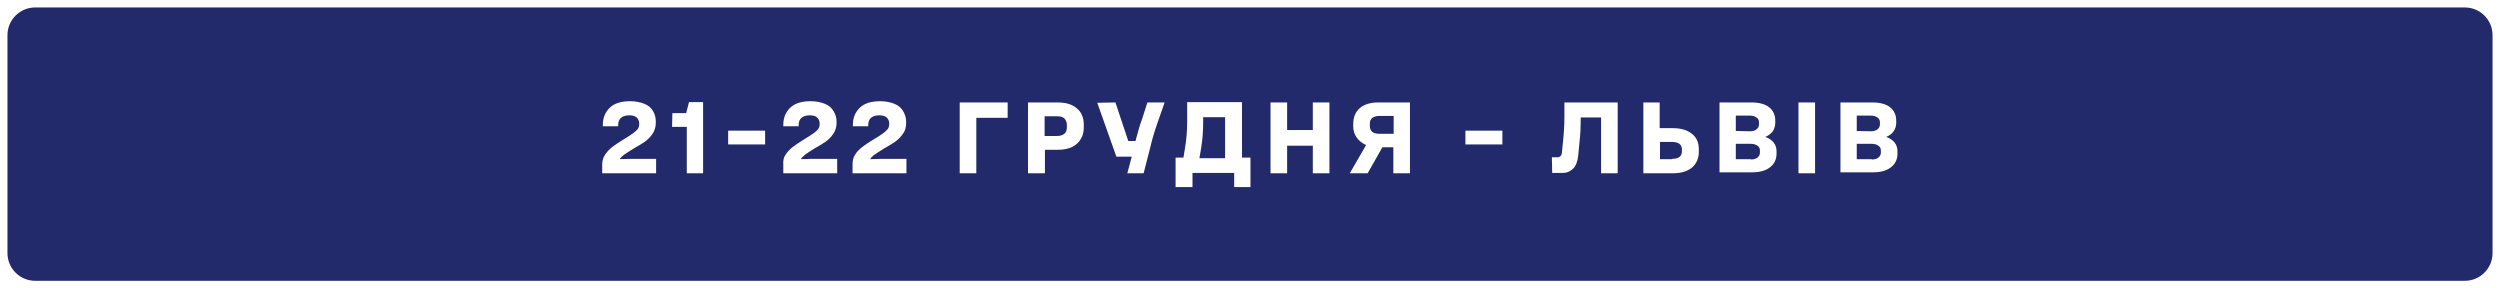 <svg xmlns="http://www.w3.org/2000/svg" xmlns:xlink="http://www.w3.org/1999/xlink" id="Layer_1" x="0px" y="0px" viewBox="0 0 797.9 92" style="enable-background:new 0 0 797.9 92;" xml:space="preserve"><style type="text/css">	.st0{fill:#222A6B;}	.st1{clip-path:url(#SVGID_00000148658716347518147750000005953774492360808082_);}	.st2{filter:url(#Adobe_OpacityMaskFilter);}	.st3{clip-path:url(#SVGID_00000065070793163091981360000018155283886794393494_);}			.st4{clip-path:url(#SVGID_00000039820370755522651110000000890282022366140557_);fill:url(#SVGID_00000034048745347787269200000000469636706058433698_);}			.st5{clip-path:url(#SVGID_00000065070793163091981360000018155283886794393494_);mask:url(#SVGID_00000101781735238065303610000012620126080170592681_);fill:#222A6B;}	.st6{fill:none;stroke:#FFFFFF;stroke-width:2.363;stroke-miterlimit:10;}	.st7{clip-path:url(#SVGID_00000023965305622387503140000010528235740284950664_);}	.st8{clip-path:url(#SVGID_00000043425333796784785440000013332294693882415791_);}	.st9{fill:#FFFFFF;}</style><g>	<g>		<g>			<path id="SVGID_1_" class="st0" d="M12.5,90.8h772.8c6.3,0,11.3-5.1,11.3-11.3v-67c0-6.3-5.1-11.3-11.3-11.3H12.5    C6.3,1.2,1.2,6.3,1.2,12.5v67C1.2,85.7,6.3,90.8,12.5,90.8z"></path>		</g>		<g>			<defs>				<path id="SVGID_00000018231277533454022370000000670241674894536857_" d="M12.5,90.8h772.8c6.3,0,11.3-5.1,11.3-11.3v-67     c0-6.3-5.1-11.3-11.3-11.3H12.5C6.3,1.2,1.2,6.3,1.2,12.5v67C1.2,85.7,6.3,90.8,12.5,90.8z"></path>			</defs>			<clipPath id="SVGID_00000029028767089637752700000009785839168555906740_">				<use xlink:href="#SVGID_00000018231277533454022370000000670241674894536857_" style="overflow:visible;"></use>			</clipPath>			<g style="clip-path:url(#SVGID_00000029028767089637752700000009785839168555906740_);">				<g>					<path id="SVGID_00000117661807707802243380000001003753184353335181_" class="st0" d="M786.7,90.8H11.2c-5.5,0-10-4.5-10-10      V11.2c0-5.5,4.5-10,10-10h775.5c5.5,0,10,4.5,10,10v69.6C796.7,86.3,792.2,90.8,786.7,90.8"></path>				</g>				<g>					<defs>						<path id="SVGID_00000065794855524422152260000002457840482724517800_" d="M786.7,90.8H11.2c-5.5,0-10-4.5-10-10V11.2       c0-5.5,4.5-10,10-10h775.5c5.5,0,10,4.5,10,10v69.6C796.7,86.3,792.2,90.8,786.7,90.8"></path>					</defs>					<clipPath id="SVGID_00000120552077063406373500000012036667657990948225_">						<use xlink:href="#SVGID_00000065794855524422152260000002457840482724517800_" style="overflow:visible;"></use>					</clipPath>					<defs>						<filter id="Adobe_OpacityMaskFilter" filterUnits="userSpaceOnUse" x="1.2" y="1.2" width="795.5" height="89.6">													</filter>					</defs>											<mask maskUnits="userSpaceOnUse" x="1.2" y="1.2" width="795.5" height="89.6" id="SVGID_00000101781735238065303610000012620126080170592681_">						<g class="st2">							<g>								<defs>									<path id="SVGID_00000163053170799927719540000007302661231508093106_" d="M786.7,90.8H11.2c-5.5,0-10-4.5-10-10V11.2          c0-5.5,4.5-10,10-10h775.5c5.5,0,10,4.5,10,10v69.6C796.7,86.3,792.2,90.8,786.7,90.8"></path>								</defs>																	<clipPath id="SVGID_00000135688743453136329170000012244258199830037405_" style="clip-path:url(#SVGID_00000120552077063406373500000012036667657990948225_);">									<use xlink:href="#SVGID_00000163053170799927719540000007302661231508093106_" style="overflow:visible;"></use>								</clipPath>																	<radialGradient id="SVGID_00000040535713226791056740000004365503048616511632_" cx="-1912.089" cy="229.285" r="1" gradientTransform="matrix(282.388 0 0 282.388 540349.438 -64701.141)" gradientUnits="userSpaceOnUse">									<stop offset="0" style="stop-color:#FFFFFF"></stop>									<stop offset="0.414" style="stop-color:#DDDDDD"></stop>									<stop offset="0.771" style="stop-color:#C7C7C7"></stop>									<stop offset="1" style="stop-color:#BFBFBF"></stop>									<stop offset="1" style="stop-color:#808080"></stop>								</radialGradient>																	<rect x="1.2" y="1.2" style="clip-path:url(#SVGID_00000135688743453136329170000012244258199830037405_);fill:url(#SVGID_00000040535713226791056740000004365503048616511632_);" width="795.5" height="89.6"></rect>							</g>						</g>					</mask>											<path style="clip-path:url(#SVGID_00000120552077063406373500000012036667657990948225_);mask:url(#SVGID_00000101781735238065303610000012620126080170592681_);fill:#222A6B;" d="      M12.5,1.2h772.8c6.3,0,11.3,5.1,11.3,11.3v67c0,6.3-5.1,11.3-11.3,11.3H12.5c-6.3,0-11.3-5.1-11.3-11.3v-67      C1.2,6.3,6.3,1.2,12.5,1.2z"></path>				</g>			</g>		</g>	</g></g><path class="st6" d="M786.7,90.8H11.2c-5.5,0-10-4.5-10-10V11.2c0-5.5,4.5-10,10-10h775.5c5.5,0,10,4.5,10,10v69.6 C796.7,86.3,792.2,90.8,786.7,90.8z"></path><g>	<g>		<defs>			<rect id="SVGID_00000068678878051762240250000015091847437238461877_" x="-1358.4" y="-1560.2" width="1080" height="1920"></rect>		</defs>		<clipPath id="SVGID_00000087387231534419021310000008561450485002261902_">			<use xlink:href="#SVGID_00000068678878051762240250000015091847437238461877_" style="overflow:visible;"></use>		</clipPath>		<g style="clip-path:url(#SVGID_00000087387231534419021310000008561450485002261902_);">			<g>				<defs>					<path id="SVGID_00000170247388946259718370000006201598081919519111_" d="M-1286.3-1512.3c-11.1,0-20.2,9-20.2,20.2V289.6      c0,11.1,9,20.2,20.2,20.2h935.8c11.1,0,20.2-9,20.2-20.2v-1781.8c0-11.1-9-20.2-20.2-20.2L-1286.3-1512.3L-1286.3-1512.3z"></path>				</defs>				<clipPath id="SVGID_00000079448700728066769180000014273467771904682128_">					<use xlink:href="#SVGID_00000170247388946259718370000006201598081919519111_" style="overflow:visible;"></use>				</clipPath>			</g>		</g>	</g></g><g>	<g>		<defs>			<rect id="SVGID_00000021116877225814940380000010501405807351600265_" x="-1358.4" y="-1563.3" width="1080" height="1920"></rect>		</defs>		<clipPath id="SVGID_00000073699918300149086670000004431948996585519784_">			<use xlink:href="#SVGID_00000021116877225814940380000010501405807351600265_" style="overflow:visible;"></use>		</clipPath>		<g style="clip-path:url(#SVGID_00000073699918300149086670000004431948996585519784_);">			<g>				<defs>					<path id="SVGID_00000167385859642315208790000010484332259628403849_" d="M-1286.3-1515.4c-11.1,0-20.2,9-20.2,20.2V286.5      c0,11.1,9,20.2,20.2,20.2h935.8c11.1,0,20.2-9,20.2-20.2v-1781.8c0-11.1-9-20.2-20.2-20.2H-1286.3z"></path>				</defs>				<clipPath id="SVGID_00000025434381969540321050000002173269181760204428_">					<use xlink:href="#SVGID_00000167385859642315208790000010484332259628403849_" style="overflow:visible;"></use>				</clipPath>			</g>		</g>	</g></g><g>	<g>		<path class="st9" d="M193.1,49.4c0.6-0.9,1.3-1.7,2.2-2.4s2.2-1.6,3.7-2.5c1.4-0.8,2.4-1.5,3.1-2c0.7-0.5,1.2-1,1.5-1.4   c0.3-0.5,0.4-1,0.4-1.5v-0.2c0-0.8-0.3-1.4-0.8-1.9s-1.4-0.7-2.4-0.7c-1.1,0-2,0.3-2.6,0.8c-0.6,0.5-0.9,1.3-0.9,2.3v0.4h-4.9   v-0.4c0-2.4,0.8-4.2,2.3-5.6s3.7-2,6.4-2c1.7,0,3.2,0.3,4.5,0.8s2.2,1.3,2.8,2.3c0.6,1,0.9,2.1,0.9,3.3v0.6c0,1.3-0.4,2.5-1.1,3.5   c-0.7,1-1.5,1.8-2.5,2.5s-2.1,1.3-3.3,2c-1.6,1-2.7,1.7-3.4,2.2c-0.6,0.5-1,0.9-1.2,1.3c1.9-0.1,3.9-0.1,5.8-0.1h5.8v4.6h-17.2   v-2.8C192.2,51.3,192.5,50.3,193.1,49.4z"></path>		<path class="st9" d="M214.6,36.1h4.4l0.9-3.5h4.5v22.7h-5.2V40.5h-4.7L214.6,36.1L214.6,36.1z"></path>		<path class="st9" d="M244.2,46.1h-11.8v-4.4h11.8V46.1z"></path>		<path class="st9" d="M250.7,49.4c0.6-0.9,1.3-1.7,2.2-2.4s2.2-1.6,3.7-2.5c1.3-0.8,2.4-1.5,3.1-2c0.7-0.5,1.2-1,1.5-1.4   c0.3-0.5,0.4-1,0.4-1.5v-0.2c0-0.8-0.3-1.4-0.8-1.9s-1.4-0.7-2.4-0.7c-1.1,0-2,0.3-2.6,0.8c-0.6,0.5-0.9,1.3-0.9,2.3v0.4H250v-0.4   c0-2.4,0.8-4.2,2.3-5.6s3.7-2,6.4-2c1.7,0,3.2,0.3,4.5,0.8s2.2,1.3,2.8,2.3c0.6,1,1,2.1,1,3.3v0.6c0,1.3-0.4,2.5-1.1,3.5   c-0.7,1-1.5,1.8-2.5,2.5c-1,0.7-2.1,1.3-3.3,2c-1.6,1-2.7,1.7-3.3,2.2c-0.6,0.5-1,0.9-1.2,1.3c1.9-0.1,3.9-0.1,5.8-0.1h5.8v4.6   h-17.2v-2.8C249.9,51.3,250.1,50.3,250.7,49.4z"></path>		<path class="st9" d="M272.9,49.4c0.5-0.9,1.3-1.7,2.2-2.4c1-0.8,2.2-1.6,3.7-2.5c1.4-0.8,2.4-1.5,3.1-2c0.7-0.5,1.2-1,1.5-1.4   c0.3-0.5,0.4-1,0.4-1.5v-0.2c0-0.8-0.3-1.4-0.8-1.9s-1.4-0.7-2.4-0.7c-1.1,0-2,0.3-2.6,0.8c-0.6,0.5-0.9,1.3-0.9,2.3v0.4h-4.9   v-0.4c0-2.4,0.8-4.2,2.3-5.6c1.5-1.4,3.7-2,6.4-2c1.7,0,3.2,0.3,4.5,0.8s2.2,1.3,2.8,2.3c0.6,1,1,2.1,1,3.3v0.6   c0,1.3-0.3,2.5-1.1,3.5c-0.7,1-1.5,1.8-2.5,2.5c-1,0.7-2.1,1.3-3.3,2c-1.6,1-2.7,1.7-3.4,2.2c-0.6,0.5-1,0.9-1.2,1.3   c1.9-0.1,3.9-0.1,5.8-0.1h5.8v4.6h-17.2v-2.8C272.1,51.3,272.3,50.3,272.9,49.4z"></path>		<path class="st9" d="M321.6,32.7v4.9h-10v17.7h-5.3V32.7H321.6z"></path>		<path class="st9" d="M328.1,32.7h9.4c2.7,0,4.7,0.6,6.2,1.9c1.5,1.2,2.2,3,2.2,5.2v0.9c0,2.2-0.8,3.9-2.2,5.2   c-1.5,1.3-3.5,1.9-6.1,1.9h-4.1v7.5h-5.4V32.7z M337.3,43.4c1,0,1.8-0.2,2.4-0.7s0.8-1.2,0.8-2.1v-0.7c0-0.9-0.3-1.6-0.8-2.1   c-0.5-0.5-1.3-0.7-2.4-0.7h-3.9v6.3L337.3,43.4L337.3,43.4z"></path>		<path class="st9" d="M356,32.7l4.1,12.3h2.3c0.7-2.6,1.4-5.2,2.3-7.6l1.5-4.7h5.5l-2.2,6.3c-1,2.8-1.8,5.5-2.4,8.1l-2.1,8.2h-5.2   l1.4-5.3h-4.9l-6.1-17.2L356,32.7L356,32.7z"></path>		<path class="st9" d="M380.4,59.7h-5.2v-9.4h2.5l0.5-3c0.5-2.9,0.7-5.7,0.7-8.4v-6.3h17.5v17.7h2.7v9.4h-5.2v-4.5h-13.3V59.7z    M391,50.5V37.4h-7v1.8c0,2.7-0.2,5.5-0.7,8.4l-0.5,2.9L391,50.5L391,50.5z"></path>		<path class="st9" d="M410.8,32.7v8.8h8.2v-8.8h5.3v22.6h-5.3v-8.8h-8.2v8.8h-5.3V32.7H410.8z"></path>		<path class="st9" d="M433,43.9c-0.7-1-1.1-2.2-1.1-3.5v-0.8c0-2.2,0.7-3.9,2.1-5.1c1.4-1.2,3.4-1.8,5.9-1.8H450v22.6h-5.3v-8.3   h-3.5l-4.7,8.3h-5.7l5.2-9C434.7,45.7,433.7,44.9,433,43.9z M438,42.1c0.5,0.4,1.3,0.6,2.3,0.6h4.5v-5.7h-4.5   c-1,0-1.7,0.2-2.3,0.6c-0.5,0.4-0.8,1-0.8,1.8v0.7C437.2,41.1,437.5,41.7,438,42.1z"></path>		<path class="st9" d="M479.5,46.1h-11.8v-4.4h11.8V46.1z"></path>		<path class="st9" d="M495.3,50.2h1.7c0.9,0,1.4-0.5,1.5-1.5l0.3-3c0.3-2.8,0.5-5.6,0.5-8.4v-4.6h17v22.6h-5.3V37.5h-6.5   c0,2.9-0.1,5.5-0.4,8l-0.4,4.2c-0.2,1.8-0.7,3.2-1.6,4.1s-2,1.4-3.5,1.4h-3.2L495.3,50.2L495.3,50.2z"></path>		<path class="st9" d="M524.4,32.7h5.3v8.2h4.1c2.7,0,4.7,0.6,6.2,1.8s2.2,2.8,2.2,5v0.8c0,2.1-0.8,3.8-2.2,5   c-1.5,1.2-3.5,1.8-6.1,1.8h-9.4V32.7z M533.6,50.7c1.1,0,1.9-0.2,2.4-0.6c0.5-0.4,0.8-1,0.8-1.8v-0.6c0-0.8-0.3-1.4-0.8-1.8   s-1.4-0.6-2.4-0.6h-3.8v5.5H533.6z"></path>		<path class="st9" d="M548.8,32.7h10.2c2.4,0,4.3,0.5,5.6,1.5c1.3,1,2,2.5,2,4.3v0.7c0,1-0.3,1.9-0.8,2.7c-0.6,0.8-1.4,1.4-2.4,1.8   c1.2,0.4,2,1,2.7,1.8c0.6,0.8,0.9,1.7,0.9,2.8v0.7c0,1.9-0.7,3.3-2.1,4.4c-1.4,1.1-3.3,1.6-5.7,1.6h-10.4L548.8,32.7L548.8,32.7z    M558.5,41.9c0.9,0,1.6-0.2,2.1-0.6s0.8-0.9,0.8-1.6v-0.6c0-0.7-0.2-1.2-0.8-1.6c-0.5-0.4-1.2-0.6-2.1-0.6H554v4.9L558.5,41.9   L558.5,41.9z M558.8,50.9c0.9,0,1.6-0.2,2.1-0.6c0.5-0.4,0.8-0.9,0.8-1.6v-0.6c0-0.7-0.2-1.2-0.8-1.6s-1.2-0.6-2.1-0.6H554v4.9   H558.8z"></path>		<path class="st9" d="M579.3,32.7v22.6H574V32.7H579.3z"></path>		<path class="st9" d="M587.4,32.7h10.2c2.4,0,4.3,0.5,5.6,1.5c1.3,1,2,2.5,2,4.3v0.7c0,1-0.3,1.9-0.8,2.7c-0.6,0.8-1.4,1.4-2.4,1.8   c1.2,0.4,2,1,2.7,1.8c0.6,0.8,0.9,1.7,0.9,2.8v0.7c0,1.9-0.7,3.3-2.1,4.4c-1.4,1.1-3.3,1.6-5.7,1.6h-10.4V32.7z M597.1,41.9   c0.9,0,1.6-0.2,2.1-0.6s0.8-0.9,0.8-1.6v-0.6c0-0.7-0.2-1.2-0.8-1.6c-0.5-0.4-1.2-0.6-2.1-0.6h-4.5v4.9L597.1,41.9L597.1,41.9z    M597.4,50.9c0.9,0,1.6-0.2,2.1-0.6c0.5-0.4,0.8-0.9,0.8-1.6v-0.6c0-0.7-0.2-1.2-0.8-1.6s-1.2-0.6-2.1-0.6h-4.8v4.9H597.4z"></path>	</g></g></svg>